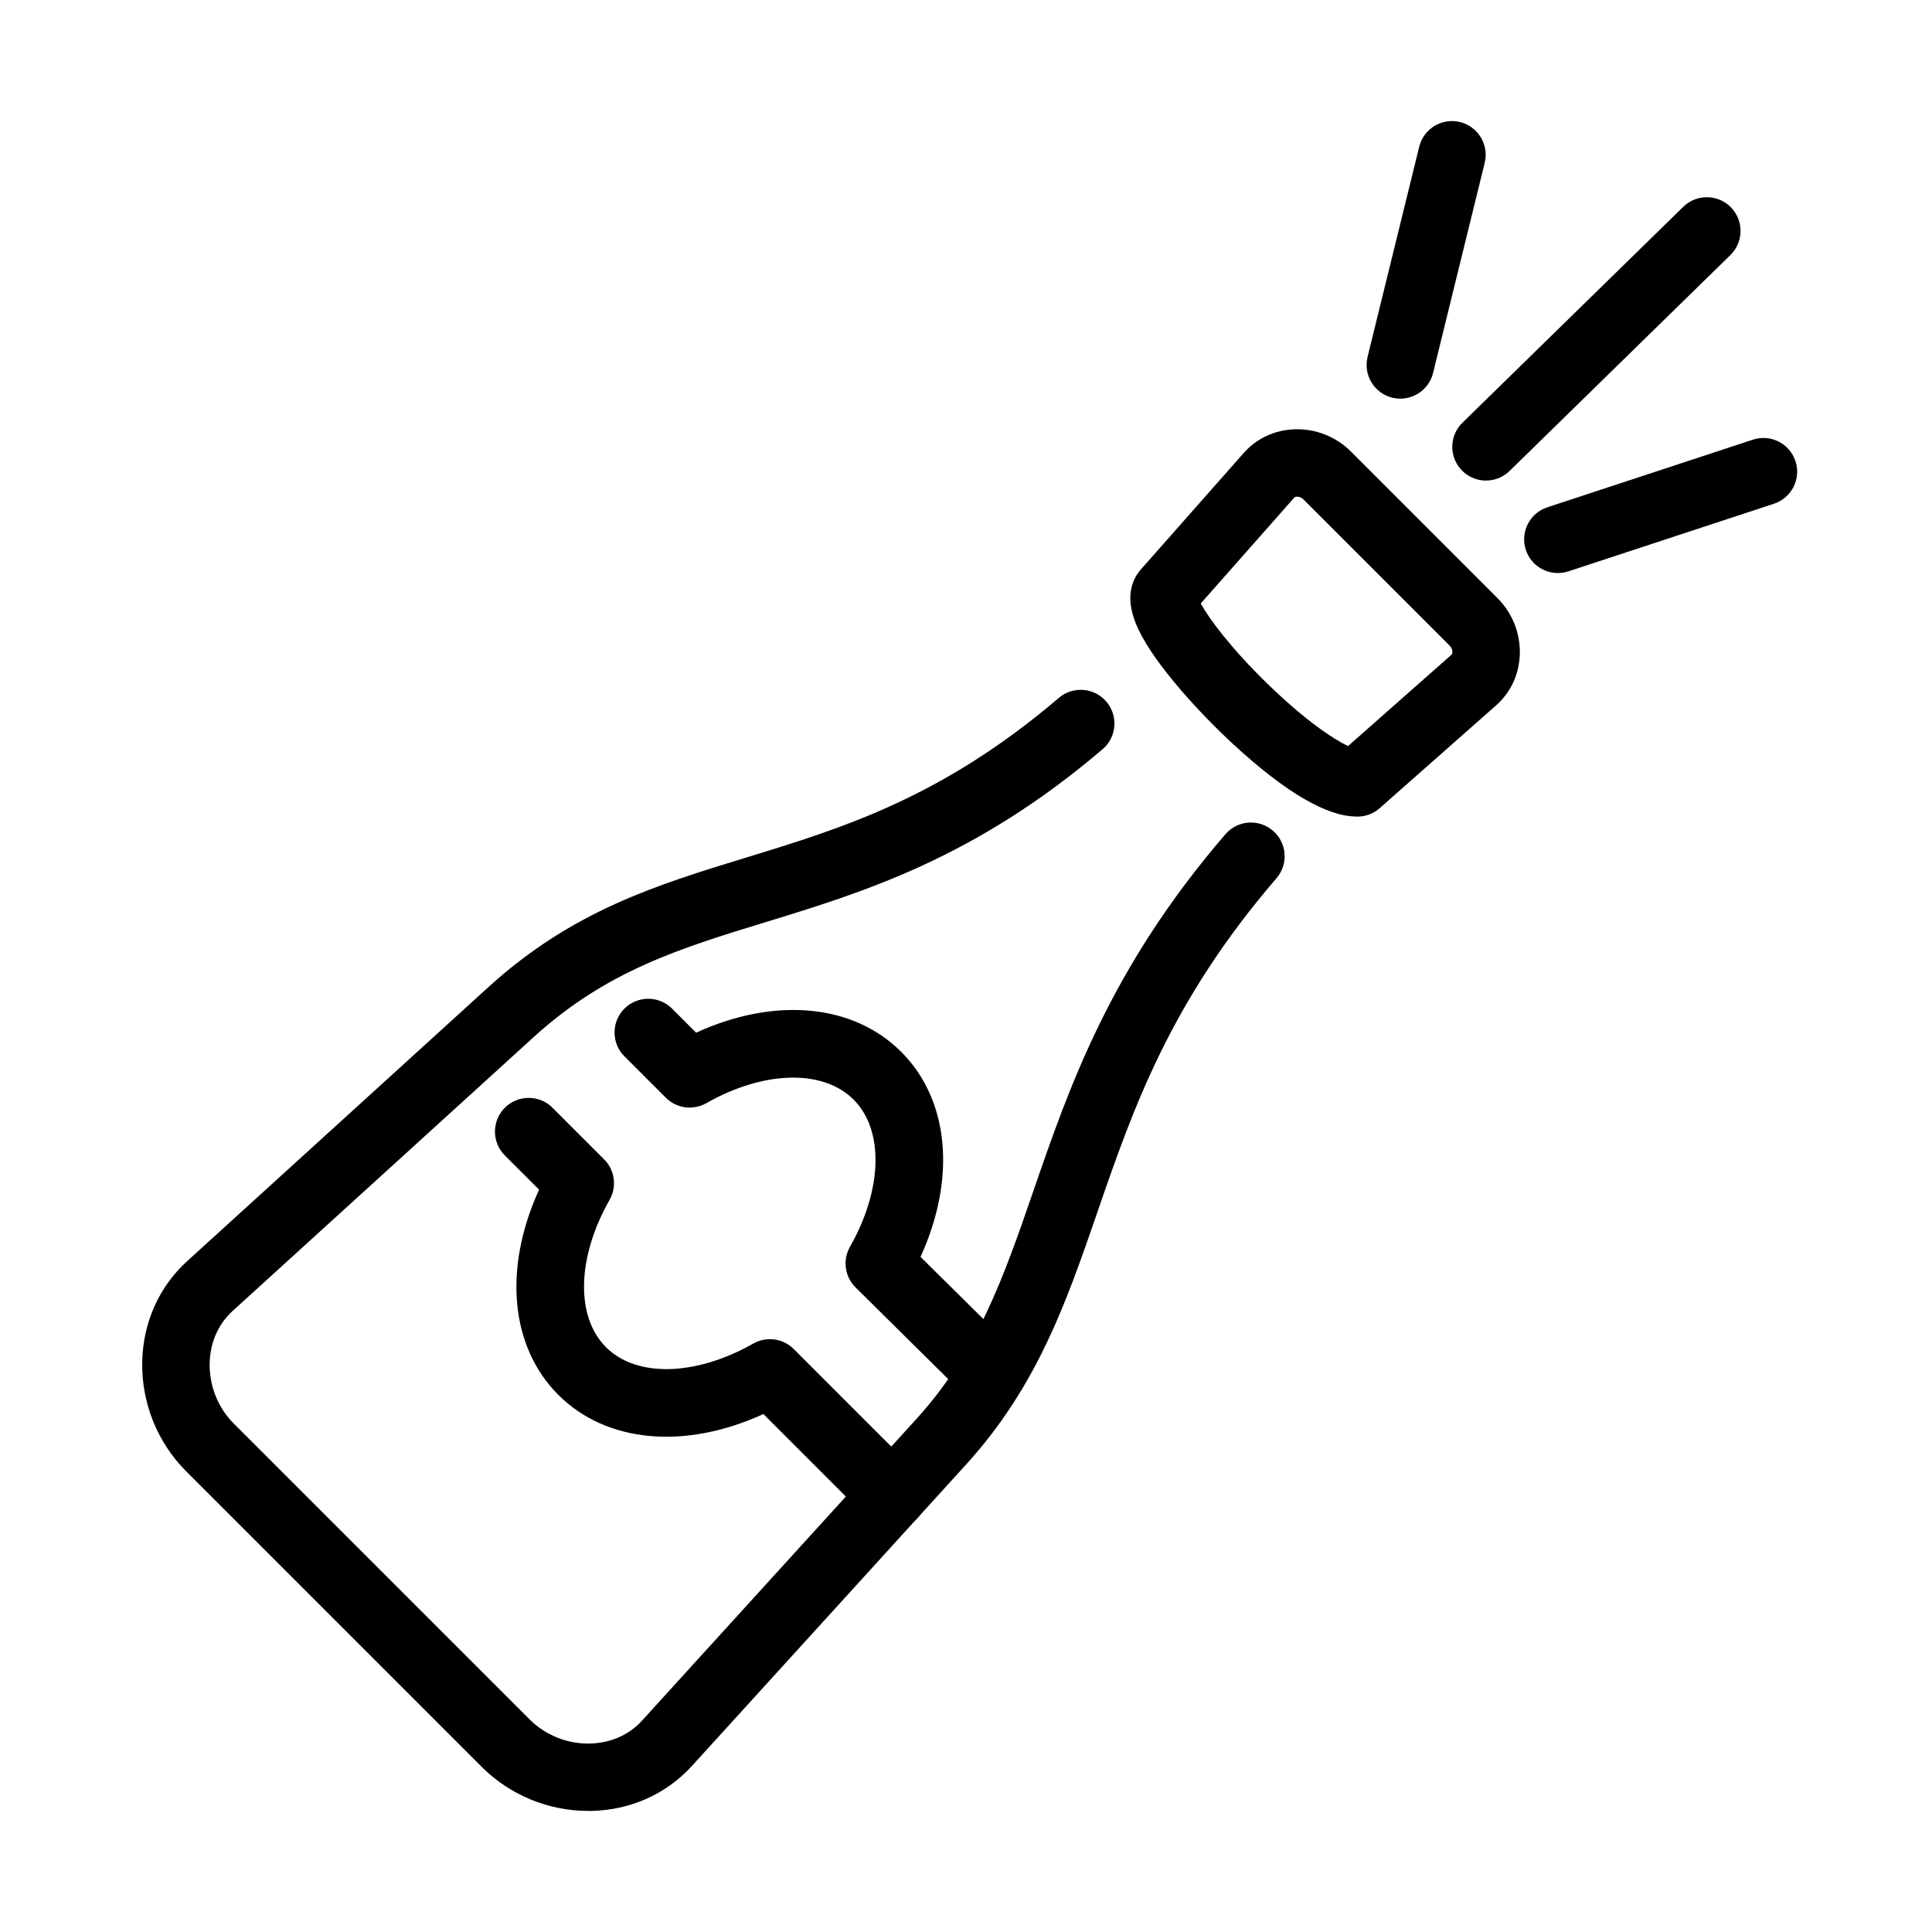 <?xml version="1.0" encoding="UTF-8"?>
<!-- The Best Svg Icon site in the world: iconSvg.co, Visit us! https://iconsvg.co -->
<svg fill="#000000" width="800px" height="800px" version="1.1" viewBox="144 144 512 512" xmlns="http://www.w3.org/2000/svg">
 <g>
  <path d="m299.88 623.91c-10.531 0-20.758-4.211-28.172-11.629l-78.398-78.398c-7.633-7.633-11.871-18.242-11.617-29.102 0.242-10.367 4.481-19.812 11.922-26.578l79.855-72.641c22.195-20.195 44.52-27.023 68.148-34.262 25.578-7.824 52.016-15.918 82.98-42.352 3.754-3.203 9.395-2.758 12.602 0.996 3.203 3.754 2.754 9.395-0.996 12.598-33.789 28.836-63.312 37.871-89.363 45.852-22.594 6.918-42.113 12.891-61.348 30.391l-79.855 72.641c-3.789 3.449-5.945 8.352-6.074 13.789-0.141 5.996 2.184 11.844 6.383 16.043l78.398 78.398c4.199 4.199 10.07 6.562 16.043 6.394 5.426-0.125 10.328-2.281 13.773-6.086l72.645-79.867c16.414-18.051 23.219-37.758 31.082-60.566 9.547-27.664 20.359-59.023 50.852-94.445 3.215-3.742 8.859-4.16 12.598-0.945 3.742 3.219 4.164 8.859 0.945 12.598-28.262 32.832-38.051 61.195-47.508 88.625-8.156 23.652-15.867 45.988-34.758 66.758l-72.645 79.867c-6.777 7.441-16.211 11.68-26.574 11.922h-0.934z"/>
  <path d="m503.52 360.39c-7.914 0-18.906-6.445-32.691-19.156-8.793-8.121-20.664-20.973-25.172-30.496-3.828-8.105-1.734-13.098 0.703-15.852l27.25-30.855c3.438-3.879 8.246-6.113 13.543-6.266 5.504-0.18 10.93 1.965 14.82 5.871l38.918 38.918c3.906 3.906 6.039 9.309 5.875 14.82-0.168 5.297-2.391 10.109-6.269 13.543l-30.863 27.254c-1.547 1.363-3.523 2.156-5.59 2.234h-0.512zm-41.309-56.469c2.094 3.867 7.902 11.781 17.707 21.316 10.059 9.766 17.512 14.68 21.328 16.48l27.406-24.203c0.191-0.164 0.227-0.473 0.242-0.703 0.012-0.469-0.152-1.133-0.641-1.633l-38.918-38.918c-0.496-0.5-1.188-0.652-1.633-0.637-0.23 0-0.535 0.051-0.703 0.242l-24.789 28.066z"/>
  <path d="m380.5 549.24c-2.285 0-4.57-0.867-6.316-2.617l-27.879-27.891c-20.742 9.5-41.559 7.711-54.352-5.09-12.801-12.805-14.574-33.625-5.09-54.367l-9.078-9.074c-3.484-3.484-3.484-9.152 0-12.637s9.152-3.484 12.637 0l13.672 13.672c2.848 2.844 3.434 7.234 1.453 10.734-8.664 15.254-9.047 30.953-0.957 39.047 8.094 8.094 23.781 7.695 39.035-0.957 3.496-1.992 7.887-1.391 10.734 1.453l32.473 32.484c3.484 3.488 3.484 9.156 0 12.637-1.75 1.75-4.035 2.617-6.32 2.617z"/>
  <path d="m406.57 517c-2.273 0-4.543-0.855-6.281-2.578l-29.547-29.23c-2.875-2.836-3.484-7.25-1.496-10.762 8.668-15.266 9.051-30.953 0.957-39.031-8.09-8.094-23.777-7.711-39.031 0.957-3.496 1.977-7.891 1.391-10.734-1.457l-10.965-10.965c-3.484-3.484-3.484-9.152 0-12.637 3.484-3.484 9.152-3.484 12.637 0l6.367 6.371c20.742-9.5 41.562-7.711 54.363 5.09 12.793 12.793 14.578 33.598 5.109 54.328l24.902 24.633c3.508 3.473 3.535 9.129 0.062 12.637-1.746 1.762-4.047 2.656-6.356 2.656z"/>
  <path d="m515.11 249.65c-0.699 0-1.414-0.09-2.144-0.258-4.785-1.172-7.723-6.012-6.547-10.809l13.684-55.691c1.176-4.789 6.012-7.723 10.812-6.551 4.785 1.176 7.723 6.016 6.547 10.812l-13.684 55.691c-1.008 4.074-4.66 6.805-8.668 6.805z"/>
  <path d="m537.81 271.36c-2.324 0-4.633-0.891-6.394-2.691-3.449-3.523-3.383-9.191 0.137-12.637l58.527-57.223c3.523-3.449 9.191-3.383 12.637 0.141 3.445 3.519 3.383 9.188-0.141 12.637l-58.523 57.223c-1.738 1.695-3.996 2.539-6.242 2.539z"/>
  <path d="m556.85 295.86c-3.754 0-7.25-2.387-8.488-6.141-1.543-4.684 1.008-9.738 5.695-11.281l54.477-17.922c4.699-1.547 9.738 1.008 11.285 5.691 1.543 4.688-1.008 9.738-5.695 11.285l-54.477 17.922c-0.934 0.305-1.863 0.445-2.797 0.445z"/>
 </g>
</svg>